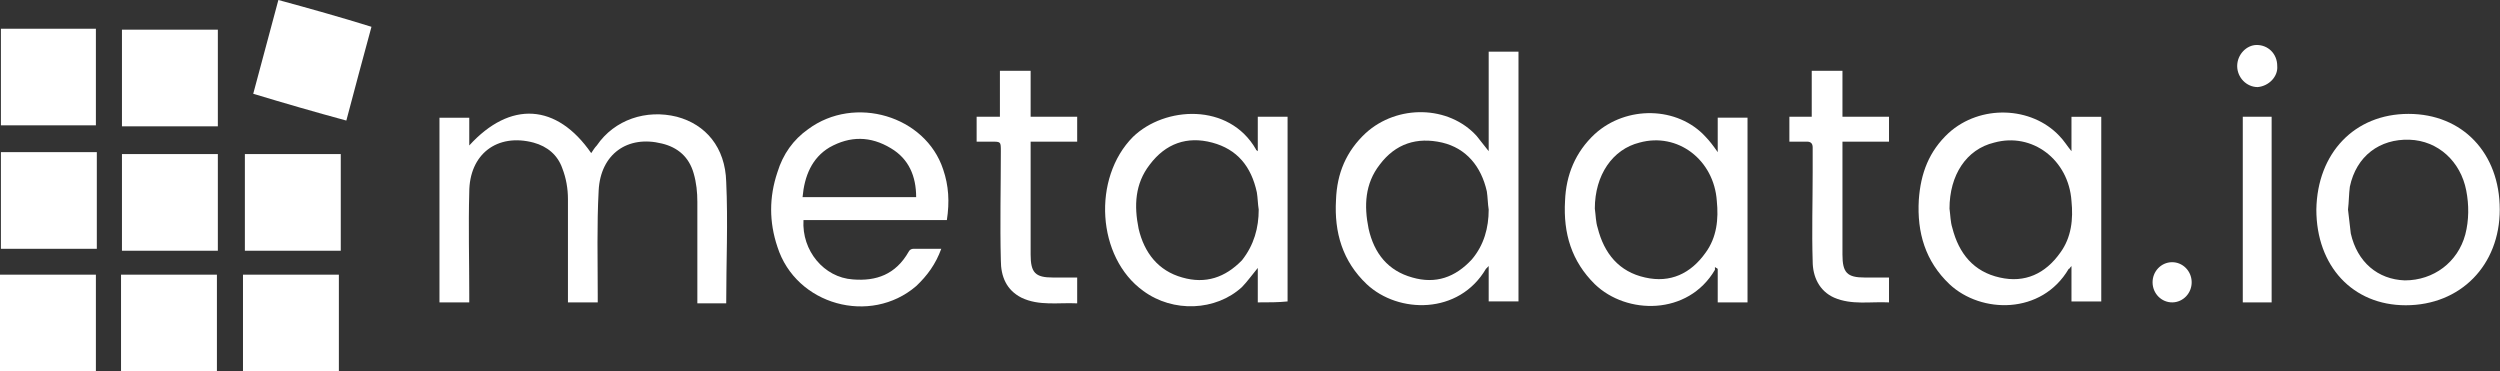 <?xml version="1.0" encoding="UTF-8"?> <svg xmlns="http://www.w3.org/2000/svg" width="202" height="30" viewBox="0 0 202 30" fill="none"><rect x="0" y="0" width="202" height="30" fill="#333333" stroke="none"/><path d="M48.297 24.434C47.47 24.434 46.717 24.434 45.89 24.434C45.89 24.202 45.89 24.047 45.89 23.815C45.89 21.264 45.89 18.635 45.89 16.084C45.89 15.233 45.739 14.383 45.438 13.609C45.062 12.527 44.235 11.831 43.106 11.522C40.173 10.749 37.916 12.45 37.916 15.542C37.841 18.248 37.916 21.032 37.916 23.738C37.916 23.97 37.916 24.202 37.916 24.434C37.089 24.434 36.336 24.434 35.509 24.434C35.509 19.485 35.509 14.46 35.509 9.512C36.261 9.512 37.089 9.512 37.916 9.512C37.916 10.207 37.916 10.981 37.916 11.754C41.226 8.12 44.987 8.352 47.77 12.372C47.921 12.14 48.071 11.908 48.222 11.754C49.651 9.666 52.209 8.816 54.691 9.434C57.023 10.053 58.603 11.908 58.678 14.692C58.829 17.939 58.678 21.186 58.678 24.511C57.926 24.511 57.098 24.511 56.346 24.511C56.346 24.279 56.346 24.047 56.346 23.815C56.346 21.341 56.346 18.79 56.346 16.316C56.346 15.542 56.271 14.769 56.045 13.996C55.669 12.681 54.766 11.908 53.488 11.599C50.704 10.903 48.523 12.45 48.372 15.388C48.222 18.171 48.297 21.032 48.297 23.815C48.297 23.892 48.297 24.125 48.297 24.434Z" fill="white"></path><path d="M120.286 12.216C120.286 9.433 120.286 6.804 120.286 4.175C121.113 4.175 121.865 4.175 122.694 4.175C122.694 10.902 122.694 17.628 122.694 24.355C121.941 24.355 121.113 24.355 120.286 24.355C120.286 23.427 120.286 22.5 120.286 21.494C120.136 21.649 120.136 21.649 120.061 21.726C117.879 25.438 112.989 25.36 110.432 22.963C108.476 21.108 107.799 18.788 107.949 16.16C108.024 13.995 108.777 12.216 110.356 10.747C112.914 8.428 117.051 8.505 119.308 10.979C119.609 11.366 119.91 11.752 120.286 12.216ZM120.286 16.933C120.21 16.469 120.21 15.928 120.136 15.464C119.685 13.453 118.481 11.984 116.525 11.52C114.494 11.056 112.764 11.598 111.485 13.299C110.281 14.845 110.206 16.623 110.582 18.479C111.033 20.489 112.162 21.881 114.118 22.422C115.998 22.963 117.578 22.422 118.932 20.953C119.91 19.793 120.286 18.402 120.286 16.933Z" fill="white"></path><path d="M167.375 12.218C167.375 11.213 167.375 10.362 167.375 9.435C168.203 9.435 168.955 9.435 169.782 9.435C169.782 14.383 169.782 19.331 169.782 24.357C169.03 24.357 168.203 24.357 167.375 24.357C167.375 23.429 167.375 22.501 167.375 21.496C167.224 21.651 167.224 21.728 167.149 21.728C164.967 25.439 160.078 25.362 157.52 22.965C155.564 21.11 154.888 18.79 155.039 16.161C155.188 13.996 155.865 12.218 157.446 10.749C160.002 8.429 164.141 8.584 166.397 10.981C166.773 11.367 166.999 11.754 167.375 12.218ZM157.52 16.857C157.595 17.398 157.595 17.939 157.746 18.403C158.273 20.491 159.477 21.96 161.583 22.424C163.614 22.888 165.269 22.115 166.472 20.414C167.375 19.177 167.525 17.707 167.375 16.238C167.149 12.914 164.215 10.672 161.132 11.522C158.874 12.063 157.52 14.151 157.52 16.857Z" fill="white"></path><path d="M138.792 12.294C138.792 11.289 138.792 10.361 138.792 9.51C139.619 9.51 140.373 9.51 141.2 9.51C141.2 14.459 141.2 19.484 141.2 24.433C140.448 24.433 139.619 24.433 138.792 24.433C138.792 23.505 138.792 22.654 138.792 21.727C138.718 21.649 138.642 21.649 138.567 21.572C138.567 21.649 138.567 21.727 138.567 21.804C136.385 25.515 131.42 25.438 128.862 22.964C126.982 21.108 126.306 18.866 126.455 16.237C126.531 14.149 127.283 12.294 128.862 10.825C131.42 8.505 135.558 8.583 137.815 11.057C138.115 11.366 138.416 11.753 138.792 12.294ZM128.862 16.856C128.938 17.397 128.938 17.938 129.089 18.402C129.614 20.489 130.819 21.959 132.925 22.422C134.956 22.886 136.611 22.113 137.815 20.412C138.718 19.175 138.867 17.706 138.718 16.237C138.491 12.912 135.558 10.67 132.474 11.521C130.292 12.062 128.862 14.149 128.862 16.856Z" fill="white"></path><path d="M101.629 24.433C101.629 23.505 101.629 22.578 101.629 21.65C101.177 22.191 100.801 22.732 100.35 23.196C98.243 25.129 94.783 25.284 92.376 23.505C88.615 20.799 88.238 14.382 91.548 11.057C94.106 8.583 99.297 8.274 101.478 12.062C101.478 12.14 101.553 12.14 101.629 12.217C101.629 11.289 101.629 10.361 101.629 9.434C102.456 9.434 103.208 9.434 104.036 9.434C104.036 14.382 104.036 19.407 104.036 24.356C103.284 24.433 102.531 24.433 101.629 24.433ZM101.704 16.933C101.629 16.47 101.629 16.006 101.553 15.542C101.102 13.454 99.974 12.062 97.942 11.521C95.912 10.98 94.181 11.598 92.902 13.299C91.699 14.846 91.624 16.624 92 18.48C92.451 20.413 93.579 21.882 95.535 22.423C97.416 22.964 98.996 22.423 100.35 21.031C101.328 19.794 101.704 18.402 101.704 16.933Z" fill="white"></path><path d="M76.055 20.103C75.604 21.34 74.927 22.268 74.025 23.118C70.338 26.288 64.32 24.665 62.816 19.948C62.139 17.938 62.139 15.928 62.816 13.917C63.267 12.448 64.095 11.289 65.298 10.438C69.059 7.655 74.777 9.356 76.206 13.685C76.657 15 76.733 16.314 76.507 17.783C72.67 17.783 68.834 17.783 64.922 17.783C64.772 20.257 66.577 22.422 68.909 22.577C70.79 22.732 72.369 22.19 73.423 20.335C73.498 20.18 73.648 20.103 73.799 20.103C74.476 20.103 75.228 20.103 76.055 20.103ZM74.025 15.928C74.025 14.227 73.423 12.835 71.993 11.984C70.338 10.979 68.683 10.979 67.028 11.907C65.599 12.758 64.997 14.227 64.847 15.928C67.931 15.928 70.94 15.928 74.025 15.928Z" fill="white"></path><path d="M194.608 9.202C198.971 9.202 201.98 12.371 201.98 16.933C201.98 21.418 198.821 24.665 194.382 24.665C190.095 24.665 187.161 21.495 187.161 16.933C187.235 12.371 190.245 9.202 194.608 9.202ZM189.719 16.933C189.793 17.552 189.869 18.248 189.944 18.866C190.471 21.186 192.126 22.577 194.308 22.655C196.639 22.655 198.595 21.186 199.197 18.944C199.498 17.784 199.498 16.547 199.271 15.387C198.821 13.067 197.015 11.366 194.684 11.289C192.276 11.212 190.396 12.604 189.869 15.078C189.793 15.619 189.793 16.315 189.719 16.933Z" fill="white"></path><path d="M144.582 9.434C145.185 9.434 145.786 9.434 146.388 9.434C146.388 8.197 146.388 6.96 146.388 5.723C147.216 5.723 147.968 5.723 148.871 5.723C148.871 6.96 148.871 8.12 148.871 9.434C150.148 9.434 151.353 9.434 152.632 9.434C152.632 10.13 152.632 10.749 152.632 11.445C151.427 11.445 150.224 11.445 148.871 11.445C148.871 11.677 148.871 11.909 148.871 12.063C148.871 14.924 148.871 17.707 148.871 20.568C148.871 22.037 149.247 22.424 150.675 22.424C151.278 22.424 151.954 22.424 152.632 22.424C152.632 23.12 152.632 23.738 152.632 24.434C151.127 24.357 149.623 24.666 148.193 24.047C146.989 23.506 146.464 22.346 146.464 21.109C146.388 18.712 146.464 16.316 146.464 13.919C146.464 13.223 146.464 12.604 146.464 11.909C146.464 11.599 146.313 11.445 146.011 11.445C145.561 11.445 145.109 11.445 144.582 11.445C144.582 10.749 144.582 10.13 144.582 9.434Z" fill="white"></path><path d="M78.912 11.445C78.912 10.749 78.912 10.13 78.912 9.434C79.514 9.434 80.116 9.434 80.793 9.434C80.793 8.197 80.793 6.96 80.793 5.723C81.62 5.723 82.372 5.723 83.275 5.723C83.275 6.96 83.275 8.12 83.275 9.434C84.554 9.434 85.757 9.434 87.036 9.434C87.036 10.13 87.036 10.749 87.036 11.445C85.833 11.445 84.629 11.445 83.275 11.445C83.275 11.677 83.275 11.909 83.275 12.063C83.275 14.924 83.275 17.707 83.275 20.568C83.275 22.037 83.651 22.424 85.08 22.424C85.757 22.424 86.359 22.424 87.036 22.424C87.036 23.12 87.036 23.738 87.036 24.511C85.532 24.434 83.952 24.743 82.523 24.047C81.319 23.429 80.868 22.346 80.868 21.032C80.793 18.094 80.868 15.156 80.868 12.218C80.868 11.445 80.868 11.445 80.116 11.445C79.664 11.445 79.363 11.445 78.912 11.445Z" fill="white"></path><path d="M7.748 30C5.191 30 2.633 30 0 30C0 27.371 0 24.82 0 22.191C2.558 22.191 5.115 22.191 7.748 22.191C7.748 24.742 7.748 27.371 7.748 30Z" fill="white"></path><path d="M17.527 30C14.97 30 12.412 30 9.779 30C9.779 27.371 9.779 24.82 9.779 22.191C12.337 22.191 14.894 22.191 17.527 22.191C17.527 24.742 17.527 27.371 17.527 30Z" fill="white"></path><path d="M27.534 20.258C24.977 20.258 22.419 20.258 19.786 20.258C19.786 17.629 19.786 15.077 19.786 12.448C22.344 12.448 24.901 12.448 27.534 12.448C27.534 15 27.534 17.629 27.534 20.258Z" fill="white"></path><path d="M17.602 20.258C15.044 20.258 12.486 20.258 9.854 20.258C9.854 17.629 9.854 15.077 9.854 12.448C12.411 12.448 14.969 12.448 17.602 12.448C17.602 15.077 17.602 17.629 17.602 20.258Z" fill="white"></path><path d="M19.633 30C19.633 27.371 19.633 24.82 19.633 22.191C22.19 22.191 24.748 22.191 27.381 22.191C27.381 24.82 27.381 27.371 27.381 30C24.823 30 22.266 30 19.633 30Z" fill="white"></path><path d="M9.854 10.205C9.854 7.576 9.854 5.025 9.854 2.396C12.411 2.396 14.969 2.396 17.602 2.396C17.602 5.025 17.602 7.576 17.602 10.205C15.044 10.205 12.486 10.205 9.854 10.205Z" fill="white"></path><path d="M0.074 2.32C2.632 2.32 5.19 2.32 7.748 2.32C7.748 4.949 7.748 7.501 7.748 10.129C5.19 10.129 2.632 10.129 0.074 10.129C0.074 7.578 0.074 5.026 0.074 2.32Z" fill="white"></path><path d="M0.074 20.104C0.074 17.475 0.074 14.924 0.074 12.295C2.632 12.295 5.19 12.295 7.823 12.295C7.823 14.924 7.823 17.475 7.823 20.104C5.19 20.104 2.632 20.104 0.074 20.104Z" fill="white"></path><path d="M27.984 9.742C25.426 9.046 23.019 8.35 20.461 7.577C21.138 5.026 21.815 2.551 22.492 0C25.05 0.696 27.532 1.392 30.015 2.165C29.338 4.639 28.66 7.191 27.984 9.742Z" fill="white"></path><path d="M183.548 24.433C182.721 24.433 181.969 24.433 181.217 24.433C181.217 19.407 181.217 14.459 181.217 9.433C181.593 9.433 181.969 9.433 182.345 9.433C182.721 9.433 183.097 9.433 183.548 9.433C183.548 14.381 183.548 19.407 183.548 24.433Z" fill="white"></path><path d="M182.42 7.036C181.518 7.036 180.765 6.263 180.765 5.335C180.765 4.407 181.518 3.634 182.346 3.634C183.249 3.634 184.001 4.33 184.001 5.335C184.075 6.186 183.323 6.959 182.42 7.036Z" fill="white"></path><path d="M175.533 24.433C176.405 24.419 177.101 23.68 177.087 22.783C177.073 21.887 176.354 21.171 175.483 21.186C174.609 21.2 173.914 21.939 173.928 22.835C173.942 23.732 174.661 24.447 175.533 24.433Z" fill="white"></path></svg> 